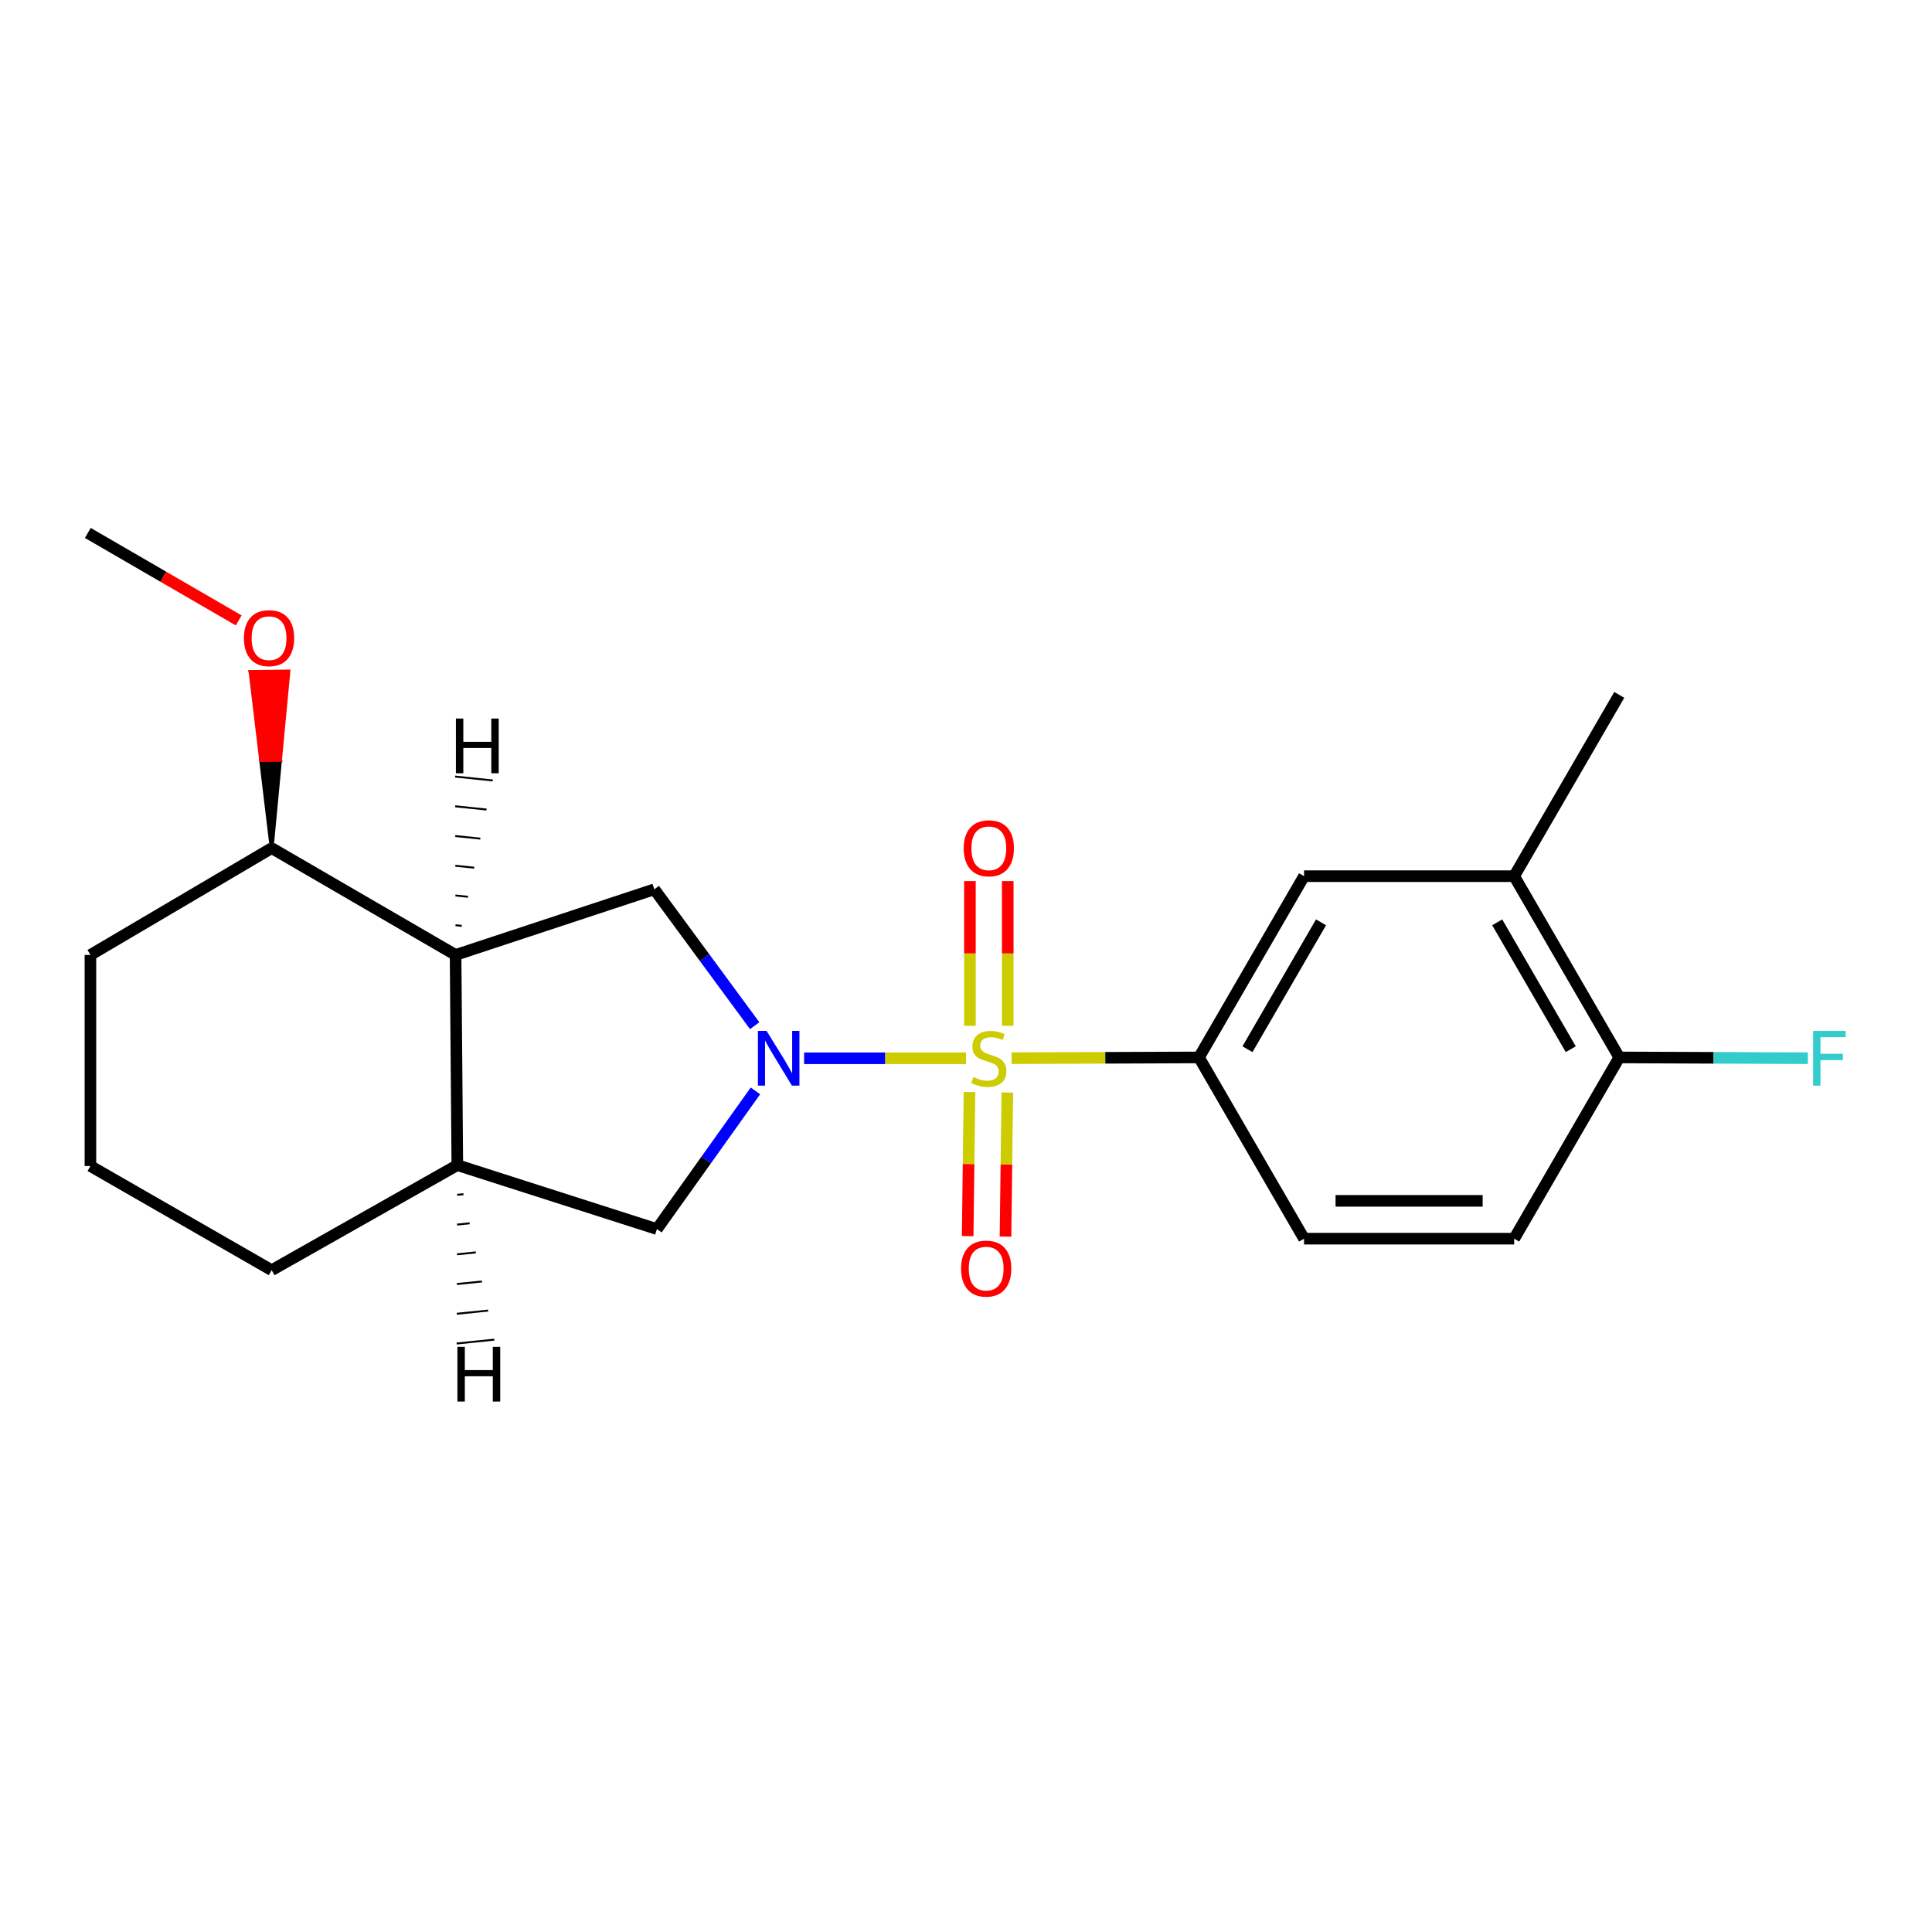 <?xml version='1.0' encoding='iso-8859-1'?>
<svg version='1.1' baseProfile='full'
              xmlns='http://www.w3.org/2000/svg'
                      xmlns:rdkit='http://www.rdkit.org/xml'
                      xmlns:xlink='http://www.w3.org/1999/xlink'
                  xml:space='preserve'
width='1000px' height='1000px' viewBox='0 0 1000 1000'>
<!-- END OF HEADER -->
<rect style='opacity:1.0;fill:#FFFFFF;stroke:none' width='1000' height='1000' x='0' y='0'> </rect>
<path class='bond-0' d='M 500.017,547.769 L 458.112,547.769' style='fill:none;fill-rule:evenodd;stroke:#CCCC00;stroke-width:6px;stroke-linecap:butt;stroke-linejoin:miter;stroke-opacity:1' />
<path class='bond-0' d='M 458.112,547.769 L 416.206,547.769' style='fill:none;fill-rule:evenodd;stroke:#0000FF;stroke-width:6px;stroke-linecap:butt;stroke-linejoin:miter;stroke-opacity:1' />
<path class='bond-2' d='M 523.616,547.72 L 572.103,547.521' style='fill:none;fill-rule:evenodd;stroke:#CCCC00;stroke-width:6px;stroke-linecap:butt;stroke-linejoin:miter;stroke-opacity:1' />
<path class='bond-2' d='M 572.103,547.521 L 620.591,547.323' style='fill:none;fill-rule:evenodd;stroke:#000000;stroke-width:6px;stroke-linecap:butt;stroke-linejoin:miter;stroke-opacity:1' />
<path class='bond-6' d='M 521.607,530.929 L 521.607,493.491' style='fill:none;fill-rule:evenodd;stroke:#CCCC00;stroke-width:6px;stroke-linecap:butt;stroke-linejoin:miter;stroke-opacity:1' />
<path class='bond-6' d='M 521.607,493.491 L 521.607,456.053' style='fill:none;fill-rule:evenodd;stroke:#FF0000;stroke-width:6px;stroke-linecap:butt;stroke-linejoin:miter;stroke-opacity:1' />
<path class='bond-6' d='M 502.026,530.929 L 502.026,493.491' style='fill:none;fill-rule:evenodd;stroke:#CCCC00;stroke-width:6px;stroke-linecap:butt;stroke-linejoin:miter;stroke-opacity:1' />
<path class='bond-6' d='M 502.026,493.491 L 502.026,456.053' style='fill:none;fill-rule:evenodd;stroke:#FF0000;stroke-width:6px;stroke-linecap:butt;stroke-linejoin:miter;stroke-opacity:1' />
<path class='bond-7' d='M 501.805,565.245 L 501.335,602.532' style='fill:none;fill-rule:evenodd;stroke:#CCCC00;stroke-width:6px;stroke-linecap:butt;stroke-linejoin:miter;stroke-opacity:1' />
<path class='bond-7' d='M 501.335,602.532 L 500.865,639.82' style='fill:none;fill-rule:evenodd;stroke:#FF0000;stroke-width:6px;stroke-linecap:butt;stroke-linejoin:miter;stroke-opacity:1' />
<path class='bond-7' d='M 521.384,565.492 L 520.915,602.779' style='fill:none;fill-rule:evenodd;stroke:#CCCC00;stroke-width:6px;stroke-linecap:butt;stroke-linejoin:miter;stroke-opacity:1' />
<path class='bond-7' d='M 520.915,602.779 L 520.445,640.067' style='fill:none;fill-rule:evenodd;stroke:#FF0000;stroke-width:6px;stroke-linecap:butt;stroke-linejoin:miter;stroke-opacity:1' />
<path class='bond-1' d='M 390.623,530.894 L 364.648,495.6' style='fill:none;fill-rule:evenodd;stroke:#0000FF;stroke-width:6px;stroke-linecap:butt;stroke-linejoin:miter;stroke-opacity:1' />
<path class='bond-1' d='M 364.648,495.6 L 338.674,460.305' style='fill:none;fill-rule:evenodd;stroke:#000000;stroke-width:6px;stroke-linecap:butt;stroke-linejoin:miter;stroke-opacity:1' />
<path class='bond-4' d='M 391.013,564.643 L 365.518,600.405' style='fill:none;fill-rule:evenodd;stroke:#0000FF;stroke-width:6px;stroke-linecap:butt;stroke-linejoin:miter;stroke-opacity:1' />
<path class='bond-4' d='M 365.518,600.405 L 340.023,636.167' style='fill:none;fill-rule:evenodd;stroke:#000000;stroke-width:6px;stroke-linecap:butt;stroke-linejoin:miter;stroke-opacity:1' />
<path class='bond-3' d='M 338.674,460.305 L 235.807,494.279' style='fill:none;fill-rule:evenodd;stroke:#000000;stroke-width:6px;stroke-linecap:butt;stroke-linejoin:miter;stroke-opacity:1' />
<path class='bond-8' d='M 620.591,547.323 L 674.972,453.506' style='fill:none;fill-rule:evenodd;stroke:#000000;stroke-width:6px;stroke-linecap:butt;stroke-linejoin:miter;stroke-opacity:1' />
<path class='bond-8' d='M 645.689,543.07 L 683.756,477.399' style='fill:none;fill-rule:evenodd;stroke:#000000;stroke-width:6px;stroke-linecap:butt;stroke-linejoin:miter;stroke-opacity:1' />
<path class='bond-11' d='M 620.591,547.323 L 674.972,641.139' style='fill:none;fill-rule:evenodd;stroke:#000000;stroke-width:6px;stroke-linecap:butt;stroke-linejoin:miter;stroke-opacity:1' />
<path class='bond-12' d='M 235.807,494.279 L 140.62,438.994' style='fill:none;fill-rule:evenodd;stroke:#000000;stroke-width:6px;stroke-linecap:butt;stroke-linejoin:miter;stroke-opacity:1' />
<path class='bond-21' d='M 235.807,494.279 L 236.71,603.064' style='fill:none;fill-rule:evenodd;stroke:#000000;stroke-width:6px;stroke-linecap:butt;stroke-linejoin:miter;stroke-opacity:1' />
<path class='bond-24' d='M 239.012,479.227 L 235.766,478.89' style='fill:none;fill-rule:evenodd;stroke:#000000;stroke-width:1.0px;stroke-linecap:butt;stroke-linejoin:miter;stroke-opacity:1' />
<path class='bond-24' d='M 242.218,464.176 L 235.726,463.501' style='fill:none;fill-rule:evenodd;stroke:#000000;stroke-width:1.0px;stroke-linecap:butt;stroke-linejoin:miter;stroke-opacity:1' />
<path class='bond-24' d='M 245.423,449.124 L 235.685,448.112' style='fill:none;fill-rule:evenodd;stroke:#000000;stroke-width:1.0px;stroke-linecap:butt;stroke-linejoin:miter;stroke-opacity:1' />
<path class='bond-24' d='M 248.629,434.073 L 235.644,432.723' style='fill:none;fill-rule:evenodd;stroke:#000000;stroke-width:1.0px;stroke-linecap:butt;stroke-linejoin:miter;stroke-opacity:1' />
<path class='bond-24' d='M 251.834,419.021 L 235.604,417.333' style='fill:none;fill-rule:evenodd;stroke:#000000;stroke-width:1.0px;stroke-linecap:butt;stroke-linejoin:miter;stroke-opacity:1' />
<path class='bond-24' d='M 255.04,403.969 L 235.563,401.944' style='fill:none;fill-rule:evenodd;stroke:#000000;stroke-width:1.0px;stroke-linecap:butt;stroke-linejoin:miter;stroke-opacity:1' />
<path class='bond-5' d='M 340.023,636.167 L 236.71,603.064' style='fill:none;fill-rule:evenodd;stroke:#000000;stroke-width:6px;stroke-linecap:butt;stroke-linejoin:miter;stroke-opacity:1' />
<path class='bond-16' d='M 236.71,603.064 L 140.62,657.446' style='fill:none;fill-rule:evenodd;stroke:#000000;stroke-width:6px;stroke-linecap:butt;stroke-linejoin:miter;stroke-opacity:1' />
<path class='bond-25' d='M 236.652,618.454 L 239.898,618.12' style='fill:none;fill-rule:evenodd;stroke:#000000;stroke-width:1.0px;stroke-linecap:butt;stroke-linejoin:miter;stroke-opacity:1' />
<path class='bond-25' d='M 236.594,633.843 L 243.086,633.175' style='fill:none;fill-rule:evenodd;stroke:#000000;stroke-width:1.0px;stroke-linecap:butt;stroke-linejoin:miter;stroke-opacity:1' />
<path class='bond-25' d='M 236.536,649.232 L 246.275,648.231' style='fill:none;fill-rule:evenodd;stroke:#000000;stroke-width:1.0px;stroke-linecap:butt;stroke-linejoin:miter;stroke-opacity:1' />
<path class='bond-25' d='M 236.478,664.622 L 249.463,663.287' style='fill:none;fill-rule:evenodd;stroke:#000000;stroke-width:1.0px;stroke-linecap:butt;stroke-linejoin:miter;stroke-opacity:1' />
<path class='bond-25' d='M 236.42,680.011 L 252.652,678.342' style='fill:none;fill-rule:evenodd;stroke:#000000;stroke-width:1.0px;stroke-linecap:butt;stroke-linejoin:miter;stroke-opacity:1' />
<path class='bond-25' d='M 236.361,695.401 L 255.84,693.398' style='fill:none;fill-rule:evenodd;stroke:#000000;stroke-width:1.0px;stroke-linecap:butt;stroke-linejoin:miter;stroke-opacity:1' />
<path class='bond-9' d='M 674.972,453.506 L 783.736,453.506' style='fill:none;fill-rule:evenodd;stroke:#000000;stroke-width:6px;stroke-linecap:butt;stroke-linejoin:miter;stroke-opacity:1' />
<path class='bond-18' d='M 783.736,453.506 L 838.128,359.668' style='fill:none;fill-rule:evenodd;stroke:#000000;stroke-width:6px;stroke-linecap:butt;stroke-linejoin:miter;stroke-opacity:1' />
<path class='bond-22' d='M 783.736,453.506 L 838.128,547.323' style='fill:none;fill-rule:evenodd;stroke:#000000;stroke-width:6px;stroke-linecap:butt;stroke-linejoin:miter;stroke-opacity:1' />
<path class='bond-22' d='M 774.954,477.4 L 813.029,543.072' style='fill:none;fill-rule:evenodd;stroke:#000000;stroke-width:6px;stroke-linecap:butt;stroke-linejoin:miter;stroke-opacity:1' />
<path class='bond-10' d='M 838.128,547.323 L 783.736,641.139' style='fill:none;fill-rule:evenodd;stroke:#000000;stroke-width:6px;stroke-linecap:butt;stroke-linejoin:miter;stroke-opacity:1' />
<path class='bond-14' d='M 838.128,547.323 L 886.94,547.523' style='fill:none;fill-rule:evenodd;stroke:#000000;stroke-width:6px;stroke-linecap:butt;stroke-linejoin:miter;stroke-opacity:1' />
<path class='bond-14' d='M 886.94,547.523 L 935.752,547.723' style='fill:none;fill-rule:evenodd;stroke:#33CCCC;stroke-width:6px;stroke-linecap:butt;stroke-linejoin:miter;stroke-opacity:1' />
<path class='bond-13' d='M 674.972,641.139 L 783.736,641.139' style='fill:none;fill-rule:evenodd;stroke:#000000;stroke-width:6px;stroke-linecap:butt;stroke-linejoin:miter;stroke-opacity:1' />
<path class='bond-13' d='M 691.287,621.558 L 767.421,621.558' style='fill:none;fill-rule:evenodd;stroke:#000000;stroke-width:6px;stroke-linecap:butt;stroke-linejoin:miter;stroke-opacity:1' />
<path class='bond-15' d='M 140.62,438.994 L 144.944,393.291 L 135.154,393.414 Z' style='fill:#000000;fill-rule:evenodd;fill-opacity:1;stroke:#000000;stroke-width:2px;stroke-linecap:butt;stroke-linejoin:miter;stroke-opacity:1;' />
<path class='bond-15' d='M 144.944,393.291 L 129.689,347.833 L 149.268,347.588 Z' style='fill:#FF0000;fill-rule:evenodd;fill-opacity:1;stroke:#FF0000;stroke-width:2px;stroke-linecap:butt;stroke-linejoin:miter;stroke-opacity:1;' />
<path class='bond-15' d='M 144.944,393.291 L 135.154,393.414 L 129.689,347.833 Z' style='fill:#FF0000;fill-rule:evenodd;fill-opacity:1;stroke:#FF0000;stroke-width:2px;stroke-linecap:butt;stroke-linejoin:miter;stroke-opacity:1;' />
<path class='bond-19' d='M 140.62,438.994 L 46.803,494.279' style='fill:none;fill-rule:evenodd;stroke:#000000;stroke-width:6px;stroke-linecap:butt;stroke-linejoin:miter;stroke-opacity:1' />
<path class='bond-20' d='M 123.549,321.123 L 84.502,298.486' style='fill:none;fill-rule:evenodd;stroke:#FF0000;stroke-width:6px;stroke-linecap:butt;stroke-linejoin:miter;stroke-opacity:1' />
<path class='bond-20' d='M 84.502,298.486 L 45.455,275.849' style='fill:none;fill-rule:evenodd;stroke:#000000;stroke-width:6px;stroke-linecap:butt;stroke-linejoin:miter;stroke-opacity:1' />
<path class='bond-17' d='M 140.62,657.446 L 46.803,603.532' style='fill:none;fill-rule:evenodd;stroke:#000000;stroke-width:6px;stroke-linecap:butt;stroke-linejoin:miter;stroke-opacity:1' />
<path class='bond-23' d='M 46.803,603.532 L 46.803,494.279' style='fill:none;fill-rule:evenodd;stroke:#000000;stroke-width:6px;stroke-linecap:butt;stroke-linejoin:miter;stroke-opacity:1' />
<path  class='atom-0' d='M 503.816 557.489
Q 504.136 557.609, 505.456 558.169
Q 506.776 558.729, 508.216 559.089
Q 509.696 559.409, 511.136 559.409
Q 513.816 559.409, 515.376 558.129
Q 516.936 556.809, 516.936 554.529
Q 516.936 552.969, 516.136 552.009
Q 515.376 551.049, 514.176 550.529
Q 512.976 550.009, 510.976 549.409
Q 508.456 548.649, 506.936 547.929
Q 505.456 547.209, 504.376 545.689
Q 503.336 544.169, 503.336 541.609
Q 503.336 538.049, 505.736 535.849
Q 508.176 533.649, 512.976 533.649
Q 516.256 533.649, 519.976 535.209
L 519.056 538.289
Q 515.656 536.889, 513.096 536.889
Q 510.336 536.889, 508.816 538.049
Q 507.296 539.169, 507.336 541.129
Q 507.336 542.649, 508.096 543.569
Q 508.896 544.489, 510.016 545.009
Q 511.176 545.529, 513.096 546.129
Q 515.656 546.929, 517.176 547.729
Q 518.696 548.529, 519.776 550.169
Q 520.896 551.769, 520.896 554.529
Q 520.896 558.449, 518.256 560.569
Q 515.656 562.649, 511.296 562.649
Q 508.776 562.649, 506.856 562.089
Q 504.976 561.569, 502.736 560.649
L 503.816 557.489
' fill='#CCCC00'/>
<path  class='atom-1' d='M 396.782 533.609
L 406.062 548.609
Q 406.982 550.089, 408.462 552.769
Q 409.942 555.449, 410.022 555.609
L 410.022 533.609
L 413.782 533.609
L 413.782 561.929
L 409.902 561.929
L 399.942 545.529
Q 398.782 543.609, 397.542 541.409
Q 396.342 539.209, 395.982 538.529
L 395.982 561.929
L 392.302 561.929
L 392.302 533.609
L 396.782 533.609
' fill='#0000FF'/>
<path  class='atom-7' d='M 498.816 439.074
Q 498.816 432.274, 502.176 428.474
Q 505.536 424.674, 511.816 424.674
Q 518.096 424.674, 521.456 428.474
Q 524.816 432.274, 524.816 439.074
Q 524.816 445.954, 521.416 449.874
Q 518.016 453.754, 511.816 453.754
Q 505.576 453.754, 502.176 449.874
Q 498.816 445.994, 498.816 439.074
M 511.816 450.554
Q 516.136 450.554, 518.456 447.674
Q 520.816 444.754, 520.816 439.074
Q 520.816 433.514, 518.456 430.714
Q 516.136 427.874, 511.816 427.874
Q 507.496 427.874, 505.136 430.674
Q 502.816 433.474, 502.816 439.074
Q 502.816 444.794, 505.136 447.674
Q 507.496 450.554, 511.816 450.554
' fill='#FF0000'/>
<path  class='atom-8' d='M 497.446 656.623
Q 497.446 649.823, 500.806 646.023
Q 504.166 642.223, 510.446 642.223
Q 516.726 642.223, 520.086 646.023
Q 523.446 649.823, 523.446 656.623
Q 523.446 663.503, 520.046 667.423
Q 516.646 671.303, 510.446 671.303
Q 504.206 671.303, 500.806 667.423
Q 497.446 663.543, 497.446 656.623
M 510.446 668.103
Q 514.766 668.103, 517.086 665.223
Q 519.446 662.303, 519.446 656.623
Q 519.446 651.063, 517.086 648.263
Q 514.766 645.423, 510.446 645.423
Q 506.126 645.423, 503.766 648.223
Q 501.446 651.023, 501.446 656.623
Q 501.446 662.343, 503.766 665.223
Q 506.126 668.103, 510.446 668.103
' fill='#FF0000'/>
<path  class='atom-15' d='M 938.471 533.609
L 955.311 533.609
L 955.311 536.849
L 942.271 536.849
L 942.271 545.449
L 953.871 545.449
L 953.871 548.729
L 942.271 548.729
L 942.271 561.929
L 938.471 561.929
L 938.471 533.609
' fill='#33CCCC'/>
<path  class='atom-16' d='M 126.26 330.311
Q 126.26 323.511, 129.62 319.711
Q 132.98 315.911, 139.26 315.911
Q 145.54 315.911, 148.9 319.711
Q 152.26 323.511, 152.26 330.311
Q 152.26 337.191, 148.86 341.111
Q 145.46 344.991, 139.26 344.991
Q 133.02 344.991, 129.62 341.111
Q 126.26 337.231, 126.26 330.311
M 139.26 341.791
Q 143.58 341.791, 145.9 338.911
Q 148.26 335.991, 148.26 330.311
Q 148.26 324.751, 145.9 321.951
Q 143.58 319.111, 139.26 319.111
Q 134.94 319.111, 132.58 321.911
Q 130.26 324.711, 130.26 330.311
Q 130.26 336.031, 132.58 338.911
Q 134.94 341.791, 139.26 341.791
' fill='#FF0000'/>
<path  class='atom-22' d='M 235.976 371.917
L 239.816 371.917
L 239.816 383.957
L 254.296 383.957
L 254.296 371.917
L 258.136 371.917
L 258.136 400.237
L 254.296 400.237
L 254.296 387.157
L 239.816 387.157
L 239.816 400.237
L 235.976 400.237
L 235.976 371.917
' fill='#000000'/>
<path  class='atom-23' d='M 236.756 697.119
L 240.596 697.119
L 240.596 709.159
L 255.076 709.159
L 255.076 697.119
L 258.916 697.119
L 258.916 725.439
L 255.076 725.439
L 255.076 712.359
L 240.596 712.359
L 240.596 725.439
L 236.756 725.439
L 236.756 697.119
' fill='#000000'/>
</svg>
